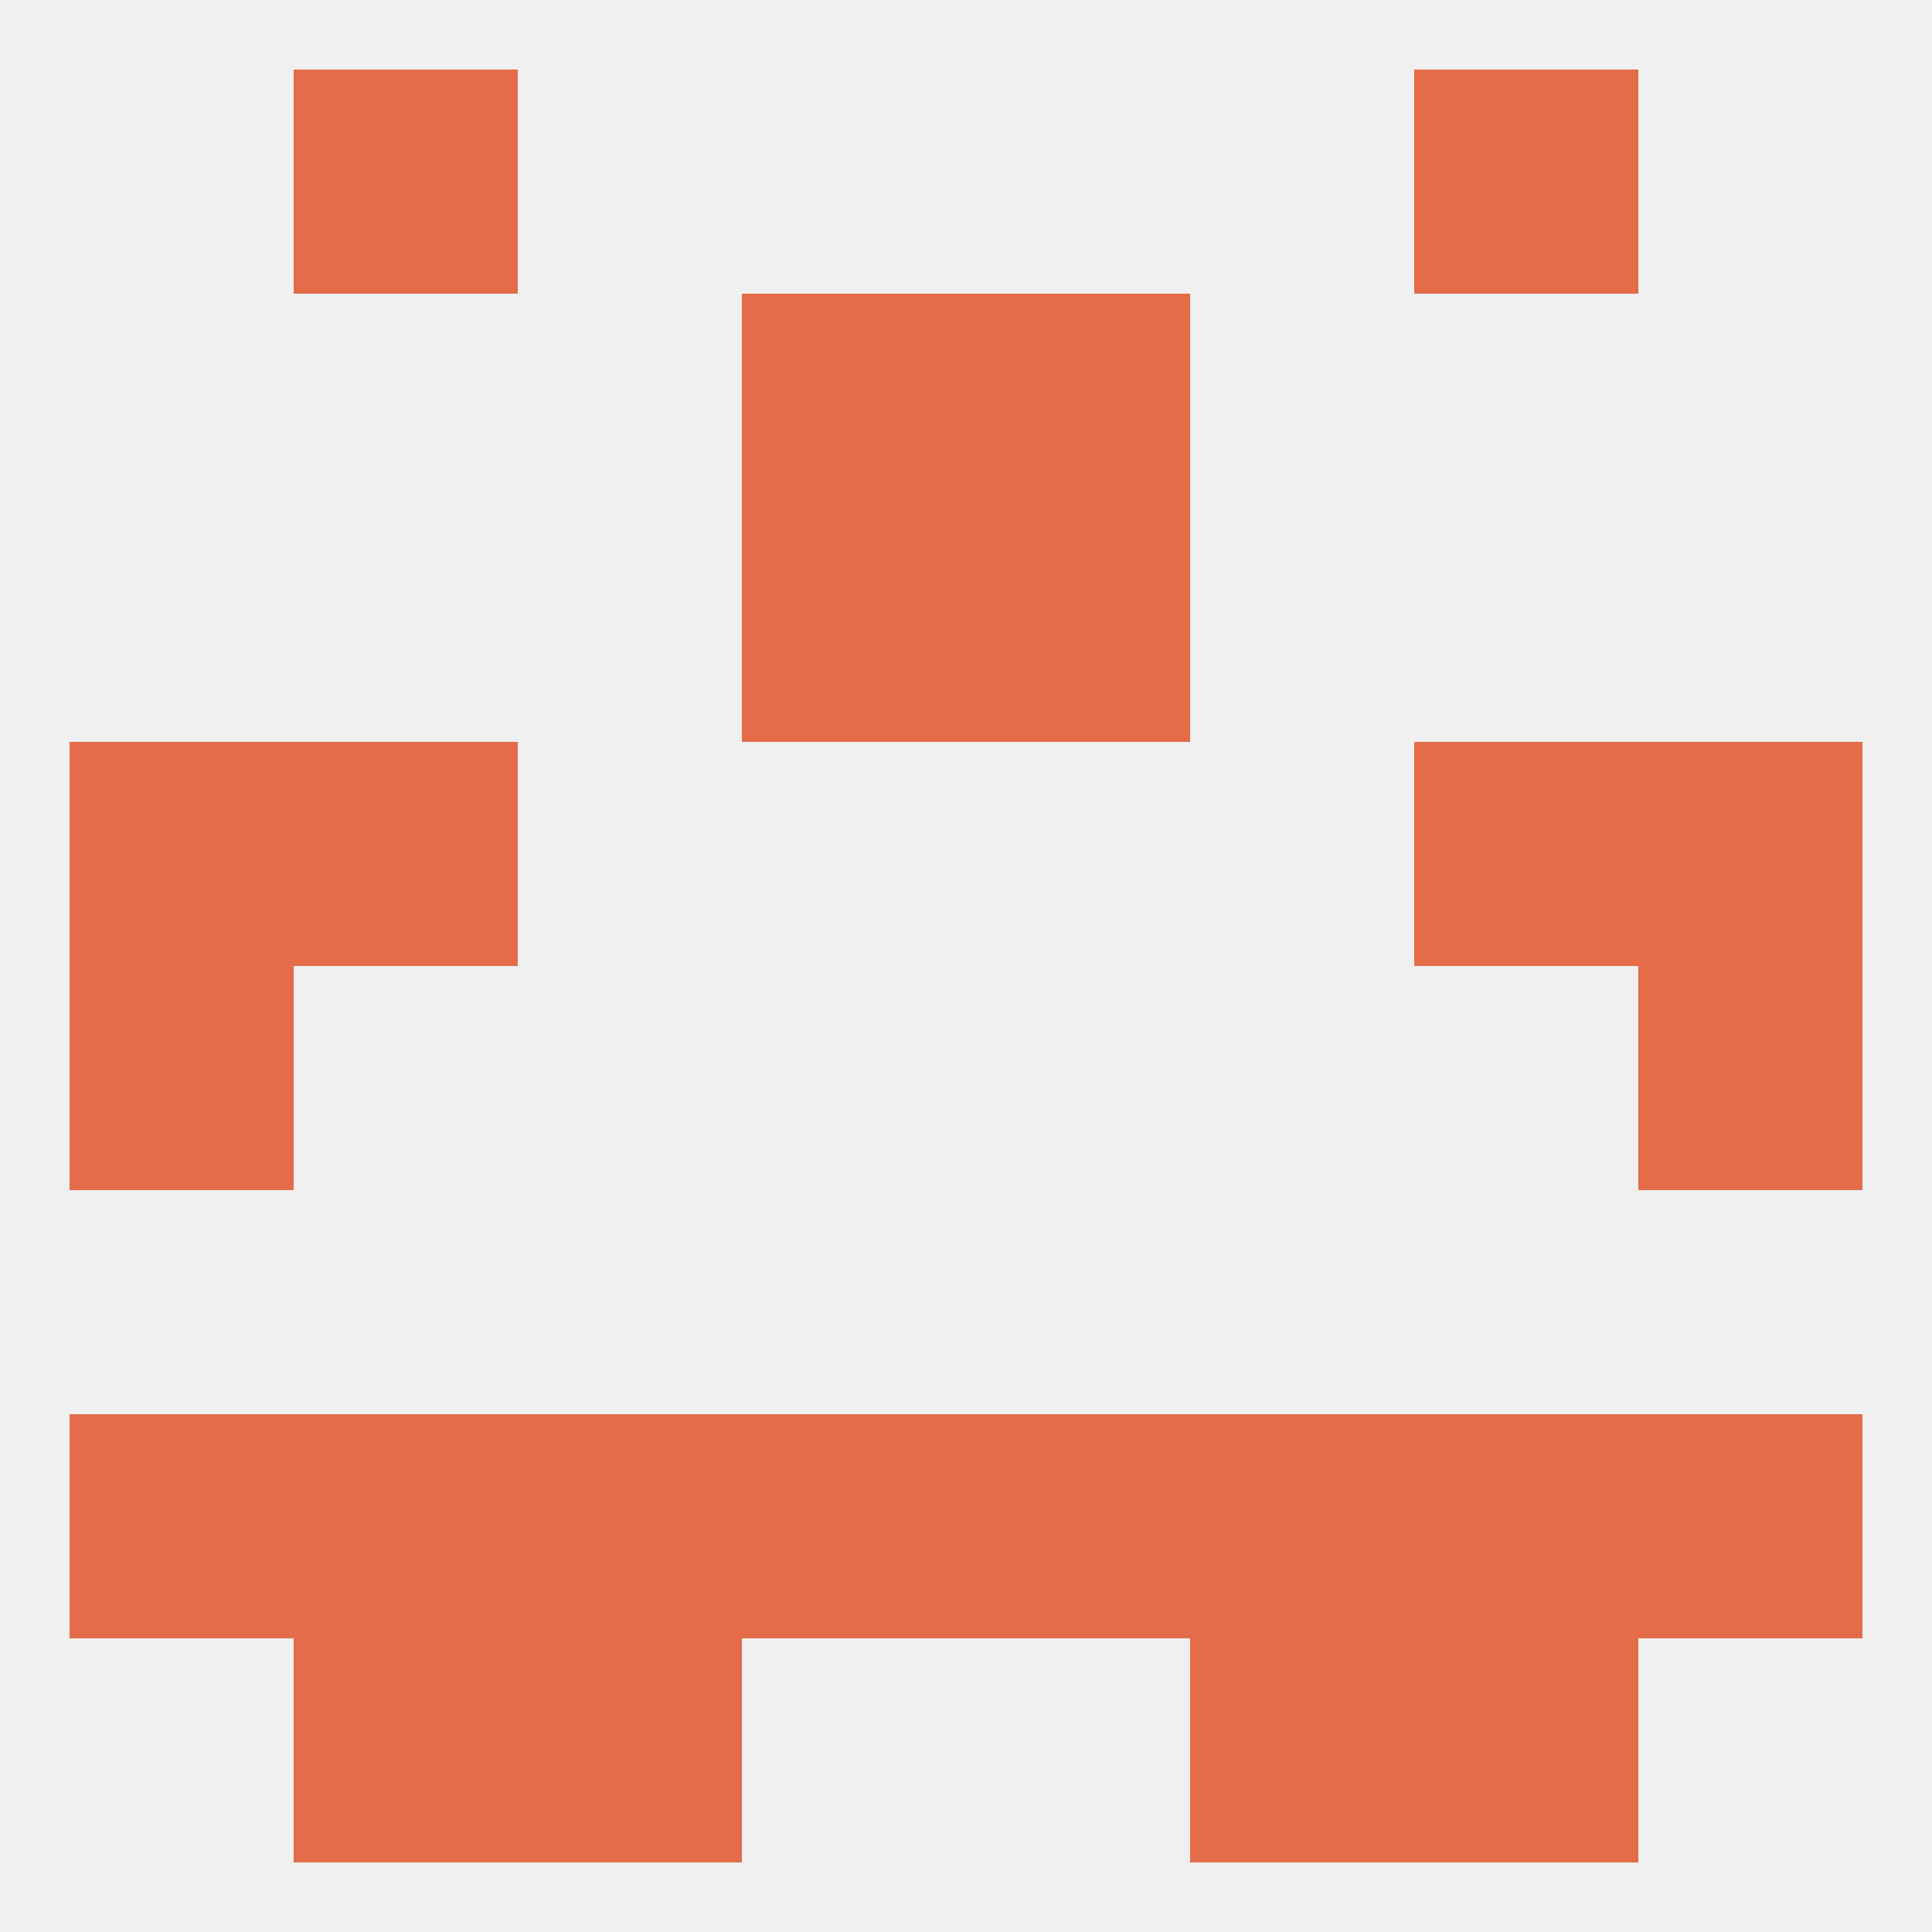 
<!--   <?xml version="1.0"?> -->
<svg version="1.1" baseprofile="full" xmlns="http://www.w3.org/2000/svg" xmlns:xlink="http://www.w3.org/1999/xlink" xmlns:ev="http://www.w3.org/2001/xml-events" width="250" height="250" viewBox="0 0 250 250" >
	<rect width="100%" height="100%" fill="rgba(240,240,240,255)"/>

	<rect x="9" y="125" width="29" height="29" fill="rgba(228,108,72,255)"/>
	<rect x="212" y="125" width="29" height="29" fill="rgba(228,108,72,255)"/>
	<rect x="9" y="96" width="29" height="29" fill="rgba(228,108,72,255)"/>
	<rect x="212" y="96" width="29" height="29" fill="rgba(228,108,72,255)"/>
	<rect x="38" y="96" width="29" height="29" fill="rgba(228,108,72,255)"/>
	<rect x="183" y="96" width="29" height="29" fill="rgba(228,108,72,255)"/>
	<rect x="96" y="38" width="29" height="29" fill="rgba(228,108,72,255)"/>
	<rect x="125" y="38" width="29" height="29" fill="rgba(228,108,72,255)"/>
	<rect x="96" y="67" width="29" height="29" fill="rgba(228,108,72,255)"/>
	<rect x="125" y="67" width="29" height="29" fill="rgba(228,108,72,255)"/>
	<rect x="183" y="212" width="29" height="29" fill="rgba(228,108,72,255)"/>
	<rect x="67" y="212" width="29" height="29" fill="rgba(228,108,72,255)"/>
	<rect x="154" y="212" width="29" height="29" fill="rgba(228,108,72,255)"/>
	<rect x="38" y="212" width="29" height="29" fill="rgba(228,108,72,255)"/>
	<rect x="38" y="9" width="29" height="29" fill="rgba(228,108,72,255)"/>
	<rect x="183" y="9" width="29" height="29" fill="rgba(228,108,72,255)"/>
	<rect x="183" y="183" width="29" height="29" fill="rgba(228,108,72,255)"/>
	<rect x="212" y="183" width="29" height="29" fill="rgba(228,108,72,255)"/>
	<rect x="96" y="183" width="29" height="29" fill="rgba(228,108,72,255)"/>
	<rect x="125" y="183" width="29" height="29" fill="rgba(228,108,72,255)"/>
	<rect x="38" y="183" width="29" height="29" fill="rgba(228,108,72,255)"/>
	<rect x="9" y="183" width="29" height="29" fill="rgba(228,108,72,255)"/>
	<rect x="67" y="183" width="29" height="29" fill="rgba(228,108,72,255)"/>
	<rect x="154" y="183" width="29" height="29" fill="rgba(228,108,72,255)"/>
</svg>